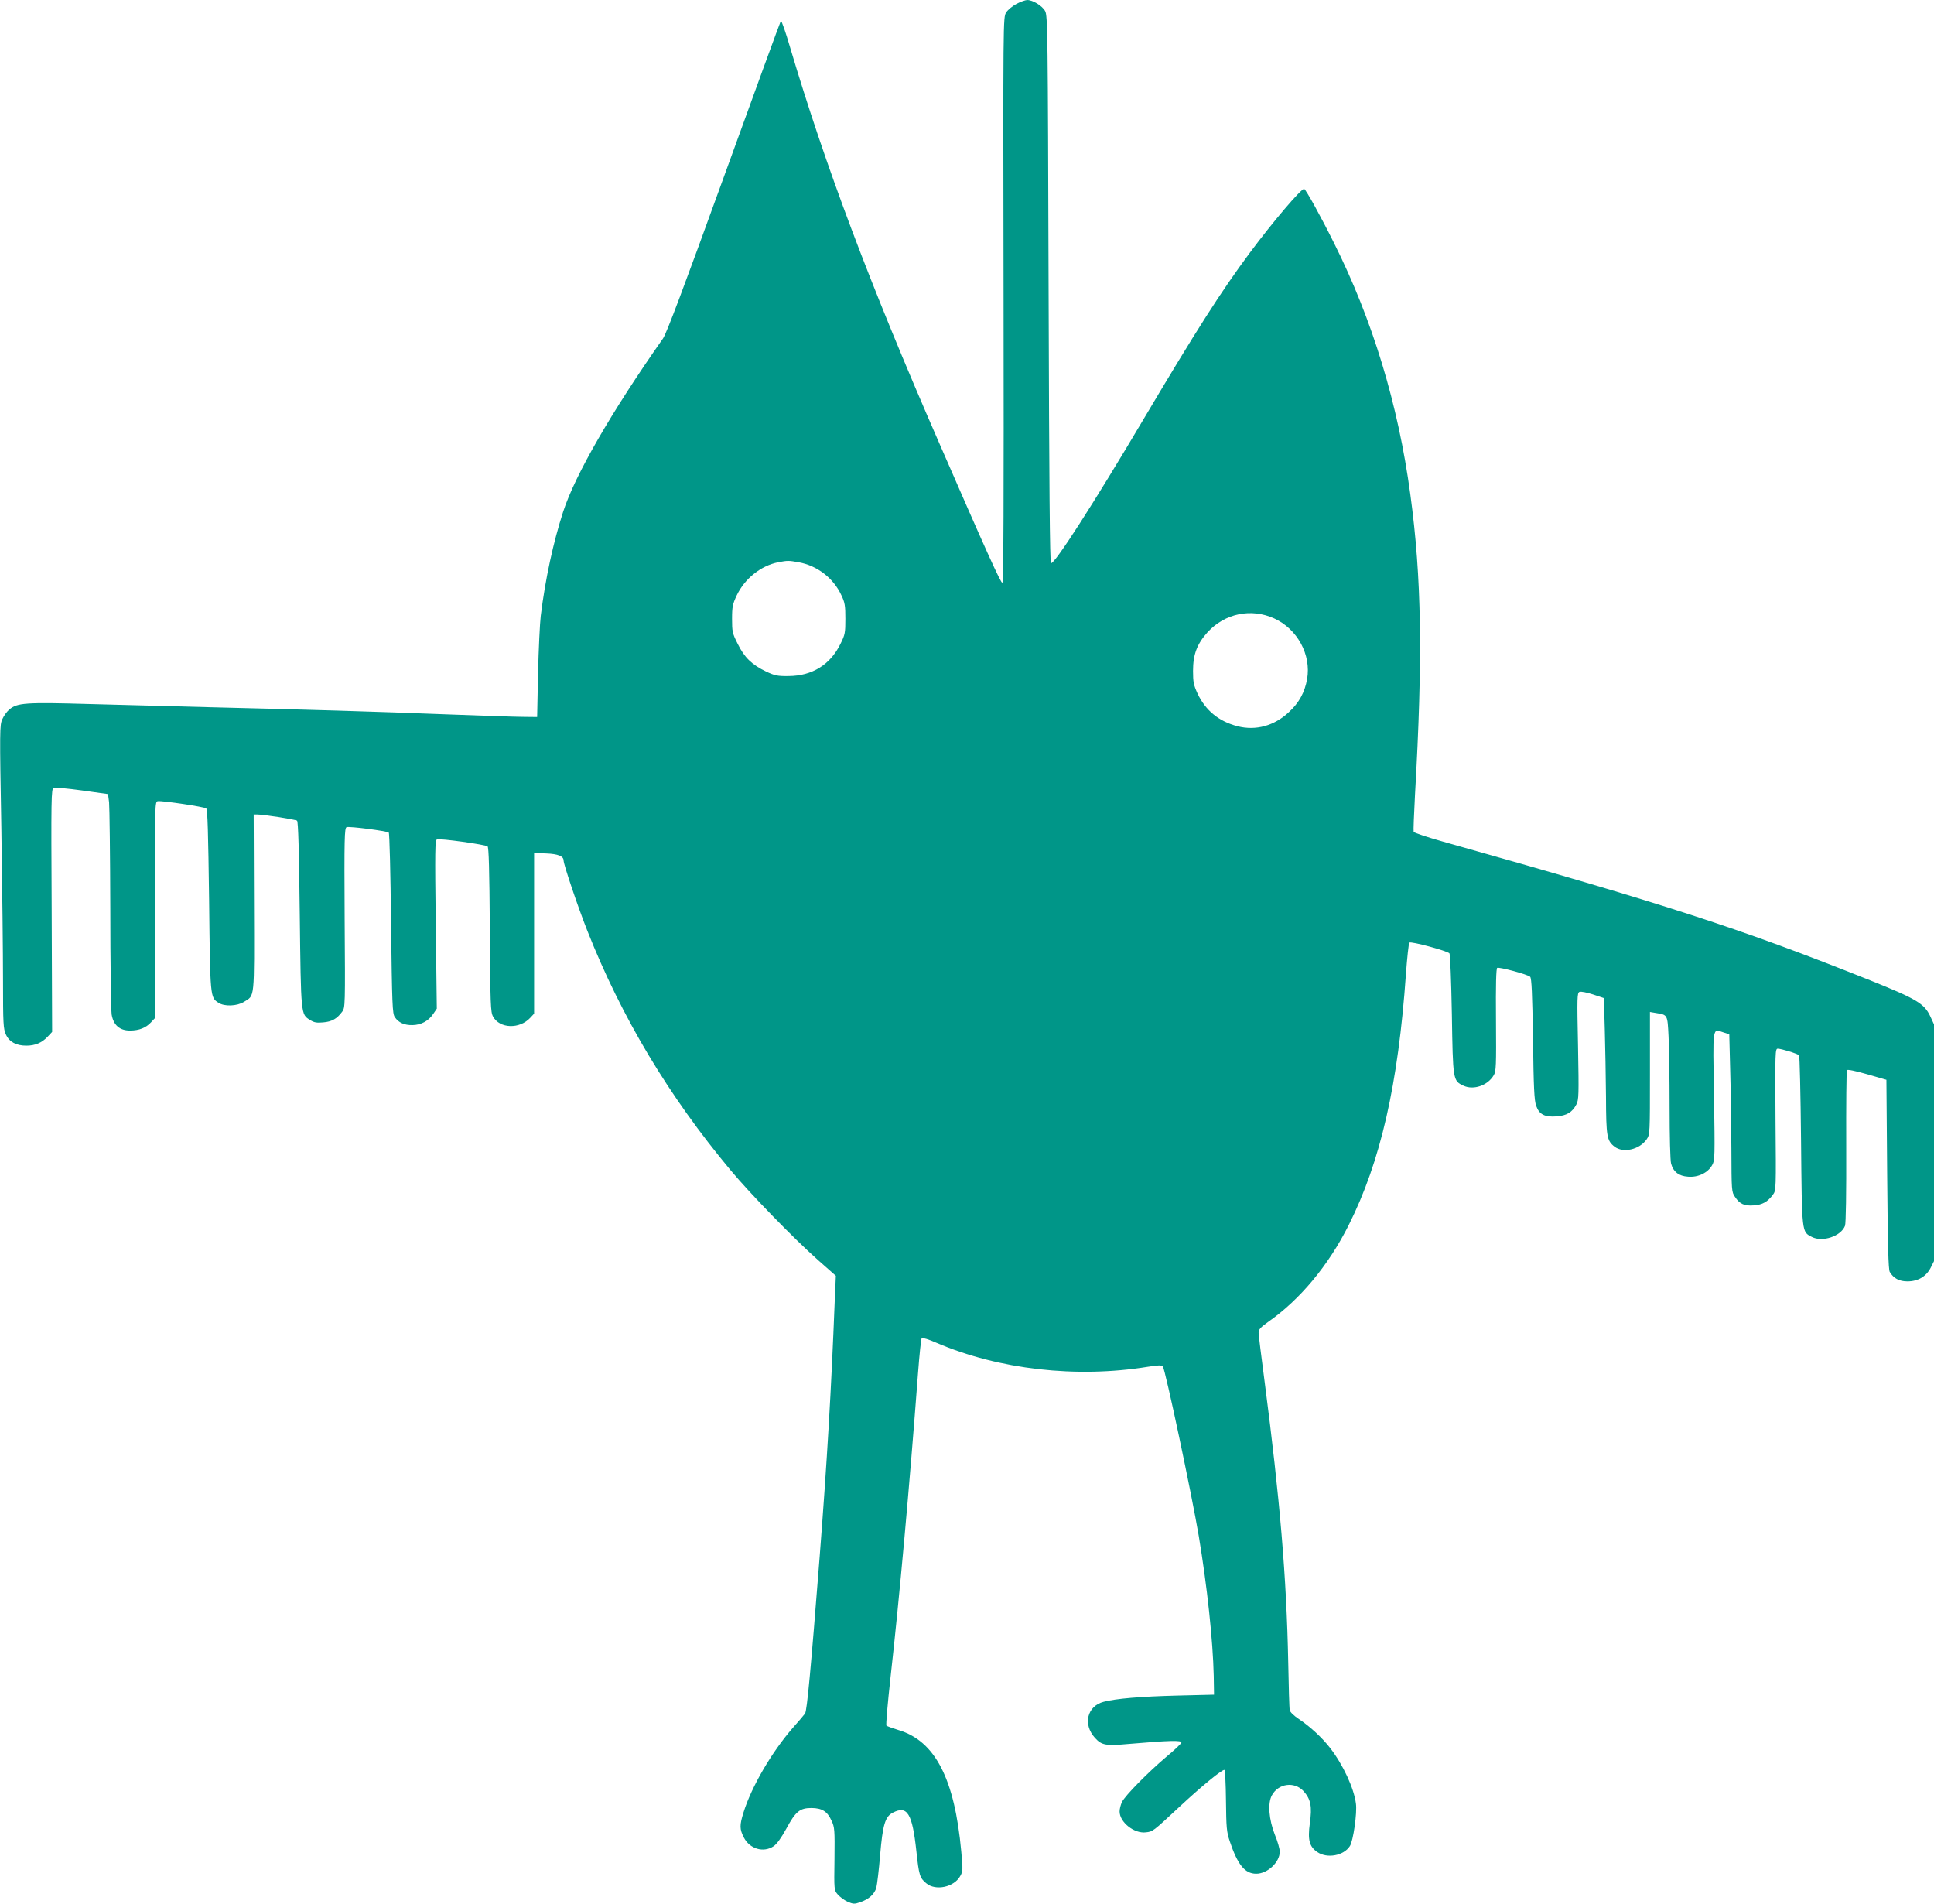 <?xml version="1.0" standalone="no"?>
<!DOCTYPE svg PUBLIC "-//W3C//DTD SVG 20010904//EN"
 "http://www.w3.org/TR/2001/REC-SVG-20010904/DTD/svg10.dtd">
<svg version="1.0" xmlns="http://www.w3.org/2000/svg"
 width="1280pt" height="1260pt" viewBox="0 0 1280 1260"
 preserveAspectRatio="xMidYMid meet">
<g transform="translate(0,1260) scale(0.1,-0.1)"
fill="#009688" stroke="none">
<path d="M6727 12574 c-26 -14 -57 -39 -68 -57 -20 -32 -20 -39 -17 -1901 2
-1329 0 -1870 -8 -1873 -10 -3 -106 208 -421 932 -458 1049 -752 1832 -984
2612 -29 100 -57 179 -61 175 -3 -4 -173 -468 -377 -1032 -264 -728 -380
-1038 -403 -1070 -341 -486 -581 -901 -661 -1147 -65 -201 -118 -444 -148
-688 -6 -49 -14 -220 -18 -380 l-6 -290 -90 1 c-49 0 -283 8 -520 17 -459 18
-899 31 -1560 47 -225 6 -584 15 -796 21 -420 12 -475 8 -527 -36 -16 -13 -37
-42 -47 -65 -17 -39 -18 -68 -6 -728 6 -378 11 -829 11 -1002 0 -285 2 -319
19 -356 22 -49 68 -74 135 -74 59 0 103 19 141 59 l30 32 -3 805 c-4 746 -3
804 13 810 9 4 94 -4 188 -17 l172 -24 7 -55 c3 -30 7 -347 8 -705 0 -357 5
-672 9 -699 12 -70 53 -106 121 -106 61 0 106 18 140 55 l25 27 0 716 c0 710
0 717 20 720 31 4 306 -37 320 -48 9 -7 13 -160 19 -606 7 -645 7 -645 62
-680 39 -26 122 -23 169 6 72 45 68 5 66 655 l-2 585 23 0 c44 0 253 -33 264
-41 8 -6 13 -197 18 -621 8 -670 7 -660 68 -698 27 -17 44 -20 87 -16 58 5 91
24 125 70 21 27 21 35 17 622 -3 529 -1 595 13 600 18 7 267 -25 279 -36 5 -4
12 -275 15 -601 7 -542 9 -596 25 -620 25 -37 63 -54 117 -53 57 1 106 27 138
75 l23 34 -7 557 c-6 493 -5 558 8 563 20 8 319 -34 335 -46 8 -8 12 -147 15
-552 3 -496 5 -545 21 -574 44 -81 176 -85 247 -8 l25 27 0 531 0 532 80 -3
c78 -3 115 -18 115 -46 0 -27 97 -314 157 -465 227 -574 539 -1095 949 -1586
133 -159 417 -451 577 -593 l119 -105 -7 -156 c-24 -611 -50 -1053 -100 -1701
-59 -753 -84 -1022 -97 -1040 -7 -10 -44 -53 -82 -96 -140 -161 -273 -390
-325 -558 -27 -86 -26 -111 2 -166 39 -76 130 -103 197 -58 22 15 51 56 84
116 62 115 90 137 167 137 70 -1 104 -22 132 -83 21 -44 22 -60 20 -254 -3
-206 -3 -207 22 -236 13 -15 42 -37 64 -47 37 -16 46 -17 83 -4 57 19 96 53
108 97 5 20 17 117 25 215 17 201 33 255 84 281 96 50 129 -5 156 -255 17
-158 22 -177 65 -212 62 -53 186 -26 226 49 17 30 17 44 6 161 -44 482 -173
732 -416 804 -39 12 -75 25 -79 29 -5 4 8 148 27 321 58 518 124 1243 182
2014 9 121 20 224 24 229 5 5 48 -8 97 -30 413 -177 927 -236 1400 -159 69 11
90 12 99 2 16 -17 192 -849 238 -1122 55 -329 94 -694 99 -925 l2 -125 -245
-6 c-240 -6 -405 -20 -485 -41 -110 -28 -139 -149 -59 -238 45 -50 71 -55 226
-41 268 23 350 25 347 9 -2 -8 -46 -50 -97 -92 -122 -103 -276 -259 -296 -301
-9 -18 -16 -46 -16 -63 0 -71 97 -148 174 -138 46 5 46 5 218 165 149 139 288
253 302 248 4 -1 9 -93 10 -202 2 -180 4 -207 25 -270 52 -155 100 -215 175
-215 75 0 156 76 156 146 0 18 -14 68 -32 111 -40 101 -49 210 -20 262 43 79
149 93 209 28 48 -53 58 -102 42 -213 -15 -111 -3 -155 50 -191 65 -44 174
-24 215 40 22 33 49 220 40 282 -13 101 -85 256 -169 365 -53 69 -134 144
-209 194 -33 22 -58 46 -60 59 -3 12 -7 155 -10 317 -11 561 -55 1081 -156
1855 -22 165 -40 312 -40 326 0 21 13 35 62 70 212 148 400 374 534 641 211
420 328 932 379 1662 8 109 18 203 23 208 10 10 248 -54 265 -71 5 -5 12 -186
16 -403 7 -439 7 -440 77 -473 66 -31 160 1 200 69 16 27 17 60 15 367 -2 231
1 339 8 344 13 7 201 -43 218 -59 10 -9 14 -112 19 -411 4 -321 8 -408 21
-443 20 -57 56 -76 135 -70 67 5 104 27 131 79 16 31 17 60 11 386 -7 326 -6
353 10 359 9 4 49 -4 89 -17 l72 -24 6 -205 c3 -113 7 -314 8 -448 1 -264 6
-291 56 -330 57 -45 166 -20 213 48 22 33 22 34 22 438 l0 405 41 -7 c76 -12
75 -11 82 -153 4 -70 7 -281 7 -468 0 -194 4 -355 10 -376 15 -54 51 -82 112
-86 67 -6 132 26 160 77 18 33 18 55 12 457 -8 471 -12 445 62 421 l39 -13 6
-235 c4 -129 7 -364 8 -521 1 -280 1 -287 24 -320 31 -47 62 -61 125 -56 56 4
91 23 126 71 21 27 21 36 17 497 -3 451 -2 469 15 469 24 0 131 -33 141 -44 4
-4 10 -258 13 -564 6 -618 4 -603 72 -638 70 -36 193 5 219 74 6 16 9 214 8
523 -1 273 1 501 5 507 3 6 56 -5 133 -27 l128 -37 5 -624 c4 -472 8 -630 17
-647 25 -43 63 -63 117 -63 70 0 124 32 154 90 l22 44 0 784 0 783 -25 54
c-40 84 -90 114 -399 238 -859 343 -1355 504 -2828 918 -103 29 -189 58 -192
64 -2 7 2 117 9 246 52 907 44 1435 -31 1988 -80 594 -250 1154 -506 1665 -87
175 -187 356 -197 356 -21 0 -205 -216 -357 -420 -192 -258 -354 -512 -709
-1110 -327 -552 -586 -955 -609 -947 -8 3 -12 503 -16 1813 -5 1707 -6 1811
-23 1841 -19 35 -82 73 -119 73 -13 -1 -45 -12 -71 -26z m-1441 -3695 c123
-22 230 -105 282 -217 24 -50 27 -70 27 -157 0 -93 -2 -105 -33 -167 -67 -137
-187 -211 -342 -212 -75 -1 -92 3 -150 30 -95 46 -143 93 -187 182 -36 71 -38
82 -38 167 0 80 4 97 31 155 53 111 159 196 274 219 63 12 69 12 136 0z m3148
-372 c153 -70 245 -240 217 -401 -16 -88 -53 -157 -121 -219 -97 -91 -219
-124 -340 -93 -123 32 -211 104 -264 216 -26 57 -30 76 -30 150 0 110 27 179
96 256 115 125 289 161 442 91z"/>
</g>
</svg>
